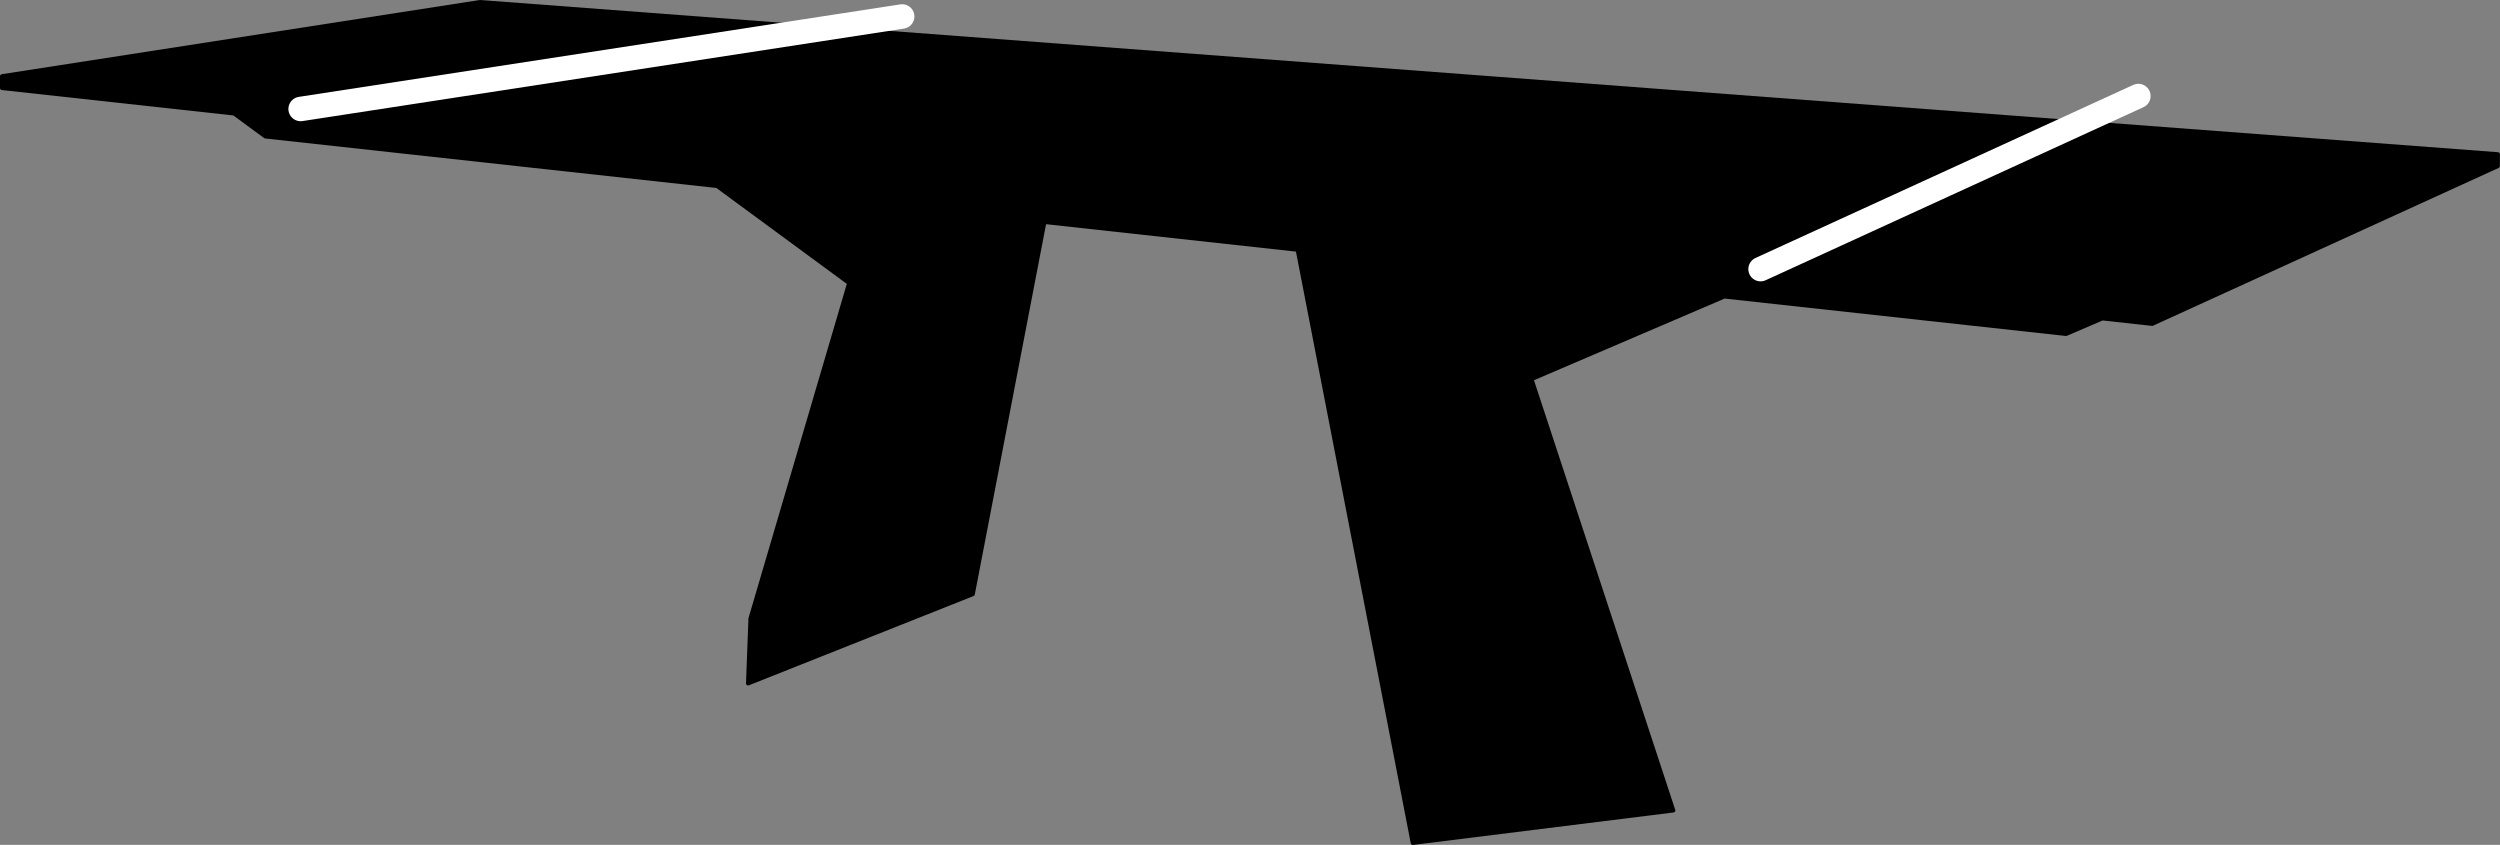 <?xml version="1.0" encoding="utf-8"?>
<!-- Generator: Adobe Illustrator 26.2.0, SVG Export Plug-In . SVG Version: 6.00 Build 0)  -->
<svg version="1.1" id="_x30_" xmlns="http://www.w3.org/2000/svg" xmlns:xlink="http://www.w3.org/1999/xlink" x="0px" y="0px"
	 viewBox="0 0 612.77 207.08" style="enable-background:new 0 0 612.77 207.08;" xml:space="preserve">
<rect x="0" y="0" width="612.77" height="207.08" fill="#808080" stroke="none"/>
<style type="text/css">
	.st0{fill:none;stroke:#FFFFFF;stroke-width:6;stroke-linecap:round;stroke-linejoin:round;stroke-miterlimit:10;}
	.st1{fill:none;stroke:#FFFFFF;stroke-width:4;stroke-linecap:round;stroke-linejoin:round;stroke-miterlimit:10;}
</style>
<path d="M612.76,37.8c0-0.03-0.01-0.05-0.02-0.08c-0.01-0.03-0.01-0.06-0.02-0.09c0-0.01,0-0.02-0.01-0.02c0,0,0,0,0-0.01
	c-0.01-0.02-0.03-0.04-0.04-0.05c-0.02-0.03-0.03-0.05-0.05-0.08c-0.01-0.01-0.01-0.01-0.02-0.02c-0.02-0.02-0.04-0.03-0.07-0.04
	c-0.02-0.02-0.04-0.03-0.07-0.05c-0.01,0-0.02-0.01-0.03-0.01c-0.03-0.01-0.05-0.01-0.08-0.02c-0.02-0.01-0.04-0.02-0.07-0.02
	L117.67,0c-0.02,0-0.04,0.01-0.06,0.01c-0.02,0-0.03-0.01-0.05,0L0.42,18.19c-0.01,0-0.02,0.01-0.03,0.01
	c-0.02,0.01-0.05,0.01-0.07,0.02c-0.02,0.01-0.03,0.02-0.05,0.03c-0.02,0.01-0.04,0.02-0.05,0.03c-0.02,0.01-0.04,0.03-0.06,0.05
	c-0.01,0.01-0.02,0.03-0.04,0.04c-0.01,0.02-0.03,0.03-0.04,0.05c-0.01,0.02-0.02,0.04-0.03,0.06c-0.01,0.02-0.01,0.04-0.02,0.06
	c-0.01,0.02-0.01,0.05-0.02,0.07C0.01,18.6,0,18.61,0,18.62c0,0.01,0,0.02,0,0.03C0,18.66,0,18.67,0,18.68v2.9
	c0,0.02,0.01,0.05,0.01,0.07c0,0.03,0.01,0.07,0.02,0.1c0.01,0.03,0.03,0.06,0.04,0.08c0.02,0.03,0.03,0.05,0.05,0.08
	c0.02,0.02,0.05,0.04,0.07,0.06c0.03,0.02,0.05,0.04,0.08,0.05c0.03,0.01,0.06,0.02,0.1,0.03c0.02,0.01,0.04,0.02,0.07,0.02
	L57.2,28.3l7.54,5.54c0.01,0,0.01,0,0.02,0.01c0.07,0.04,0.14,0.08,0.22,0.09l110.6,12.13l31.98,23.51l-24.09,81.89
	c-0.01,0.02,0,0.04-0.01,0.06c0,0.02-0.01,0.04-0.01,0.06l-0.6,15.9c0,0,0,0,0,0c0,0.01,0.01,0.03,0.01,0.04
	c0,0.03,0.01,0.06,0.02,0.1c0,0.02,0,0.04,0.01,0.06c0,0,0,0,0,0c0,0,0.01,0.01,0.01,0.01c0,0.01,0.01,0.01,0.01,0.02
	c0.01,0.03,0.03,0.05,0.05,0.08c0.02,0.03,0.04,0.05,0.06,0.07c0.02,0.01,0.03,0.03,0.05,0.04c0.01,0.01,0.02,0.01,0.03,0.02
	c0.03,0.02,0.05,0.03,0.09,0.04c0.01,0.01,0.02,0.02,0.04,0.02c0.03,0.01,0.06,0.01,0.09,0.01c0.01,0,0.01,0.01,0.02,0.01
	c0.01,0,0.01,0,0.02,0c0,0,0.01,0,0.01,0c0.06,0,0.11-0.01,0.17-0.03l55.09-21.89c0.01-0.01,0.02-0.02,0.03-0.02
	c0.04-0.02,0.08-0.04,0.11-0.07c0.02-0.02,0.03-0.03,0.05-0.05c0.02-0.03,0.05-0.06,0.06-0.09c0.01-0.02,0.02-0.05,0.03-0.07
	c0.01-0.02,0.02-0.04,0.02-0.06l17.47-90.78l61.25,6.72l28.14,145.02c0.01,0.03,0.02,0.06,0.03,0.09c0.01,0.02,0.01,0.04,0.03,0.06
	c0.02,0.03,0.04,0.06,0.07,0.09c0.01,0.02,0.03,0.03,0.04,0.05c0.03,0.03,0.06,0.04,0.1,0.06c0.02,0.01,0.03,0.02,0.05,0.03
	c0.05,0.02,0.11,0.03,0.17,0.03c0.02,0,0.04,0,0.06,0l63.87-7.96c0.01,0,0.02-0.01,0.04-0.01c0.02,0,0.04,0,0.06-0.01
	c0.02-0.01,0.03-0.02,0.04-0.03c0.03-0.01,0.06-0.03,0.09-0.05c0.03-0.02,0.05-0.04,0.07-0.06c0.02-0.02,0.04-0.05,0.06-0.07
	c0.02-0.03,0.03-0.06,0.04-0.09c0.01-0.03,0.02-0.06,0.02-0.09c0.01-0.03,0.01-0.07,0.01-0.1c0-0.02,0.01-0.03,0-0.05
	c0-0.02-0.01-0.03-0.02-0.05c0-0.02,0-0.03-0.01-0.05L375.99,93.2l46.73-20.02l83.64,9.17c0.02,0,0.04,0,0.05,0l0,0l0,0c0,0,0,0,0,0
	c0.07,0,0.13-0.01,0.19-0.04c0,0,0.01,0,0.01,0l8.76-3.76l12.1,1.33c0.02,0,0.04,0,0.05,0l0,0l0,0l0,0c0.07,0,0.13-0.01,0.19-0.04
	c0,0,0.01,0,0.01-0.01c0,0,0,0,0.01,0l84.73-38.68c0.02-0.01,0.04-0.03,0.06-0.05c0.03-0.02,0.06-0.04,0.09-0.06
	c0.02-0.02,0.04-0.05,0.05-0.08c0.02-0.03,0.04-0.05,0.05-0.08c0.01-0.04,0.02-0.08,0.02-0.12c0-0.02,0.01-0.04,0.01-0.07
	L612.76,37.8C612.77,37.81,612.76,37.8,612.76,37.8z"/>
<line class="st0" x1="431.53" y1="65.96" x2="524.13" y2="23.54"/>
<line class="st0" x1="221.13" y1="4.04" x2="73.69" y2="26.71"/>
<path class="st1" d="M431.53,65.96"/>
</svg>
